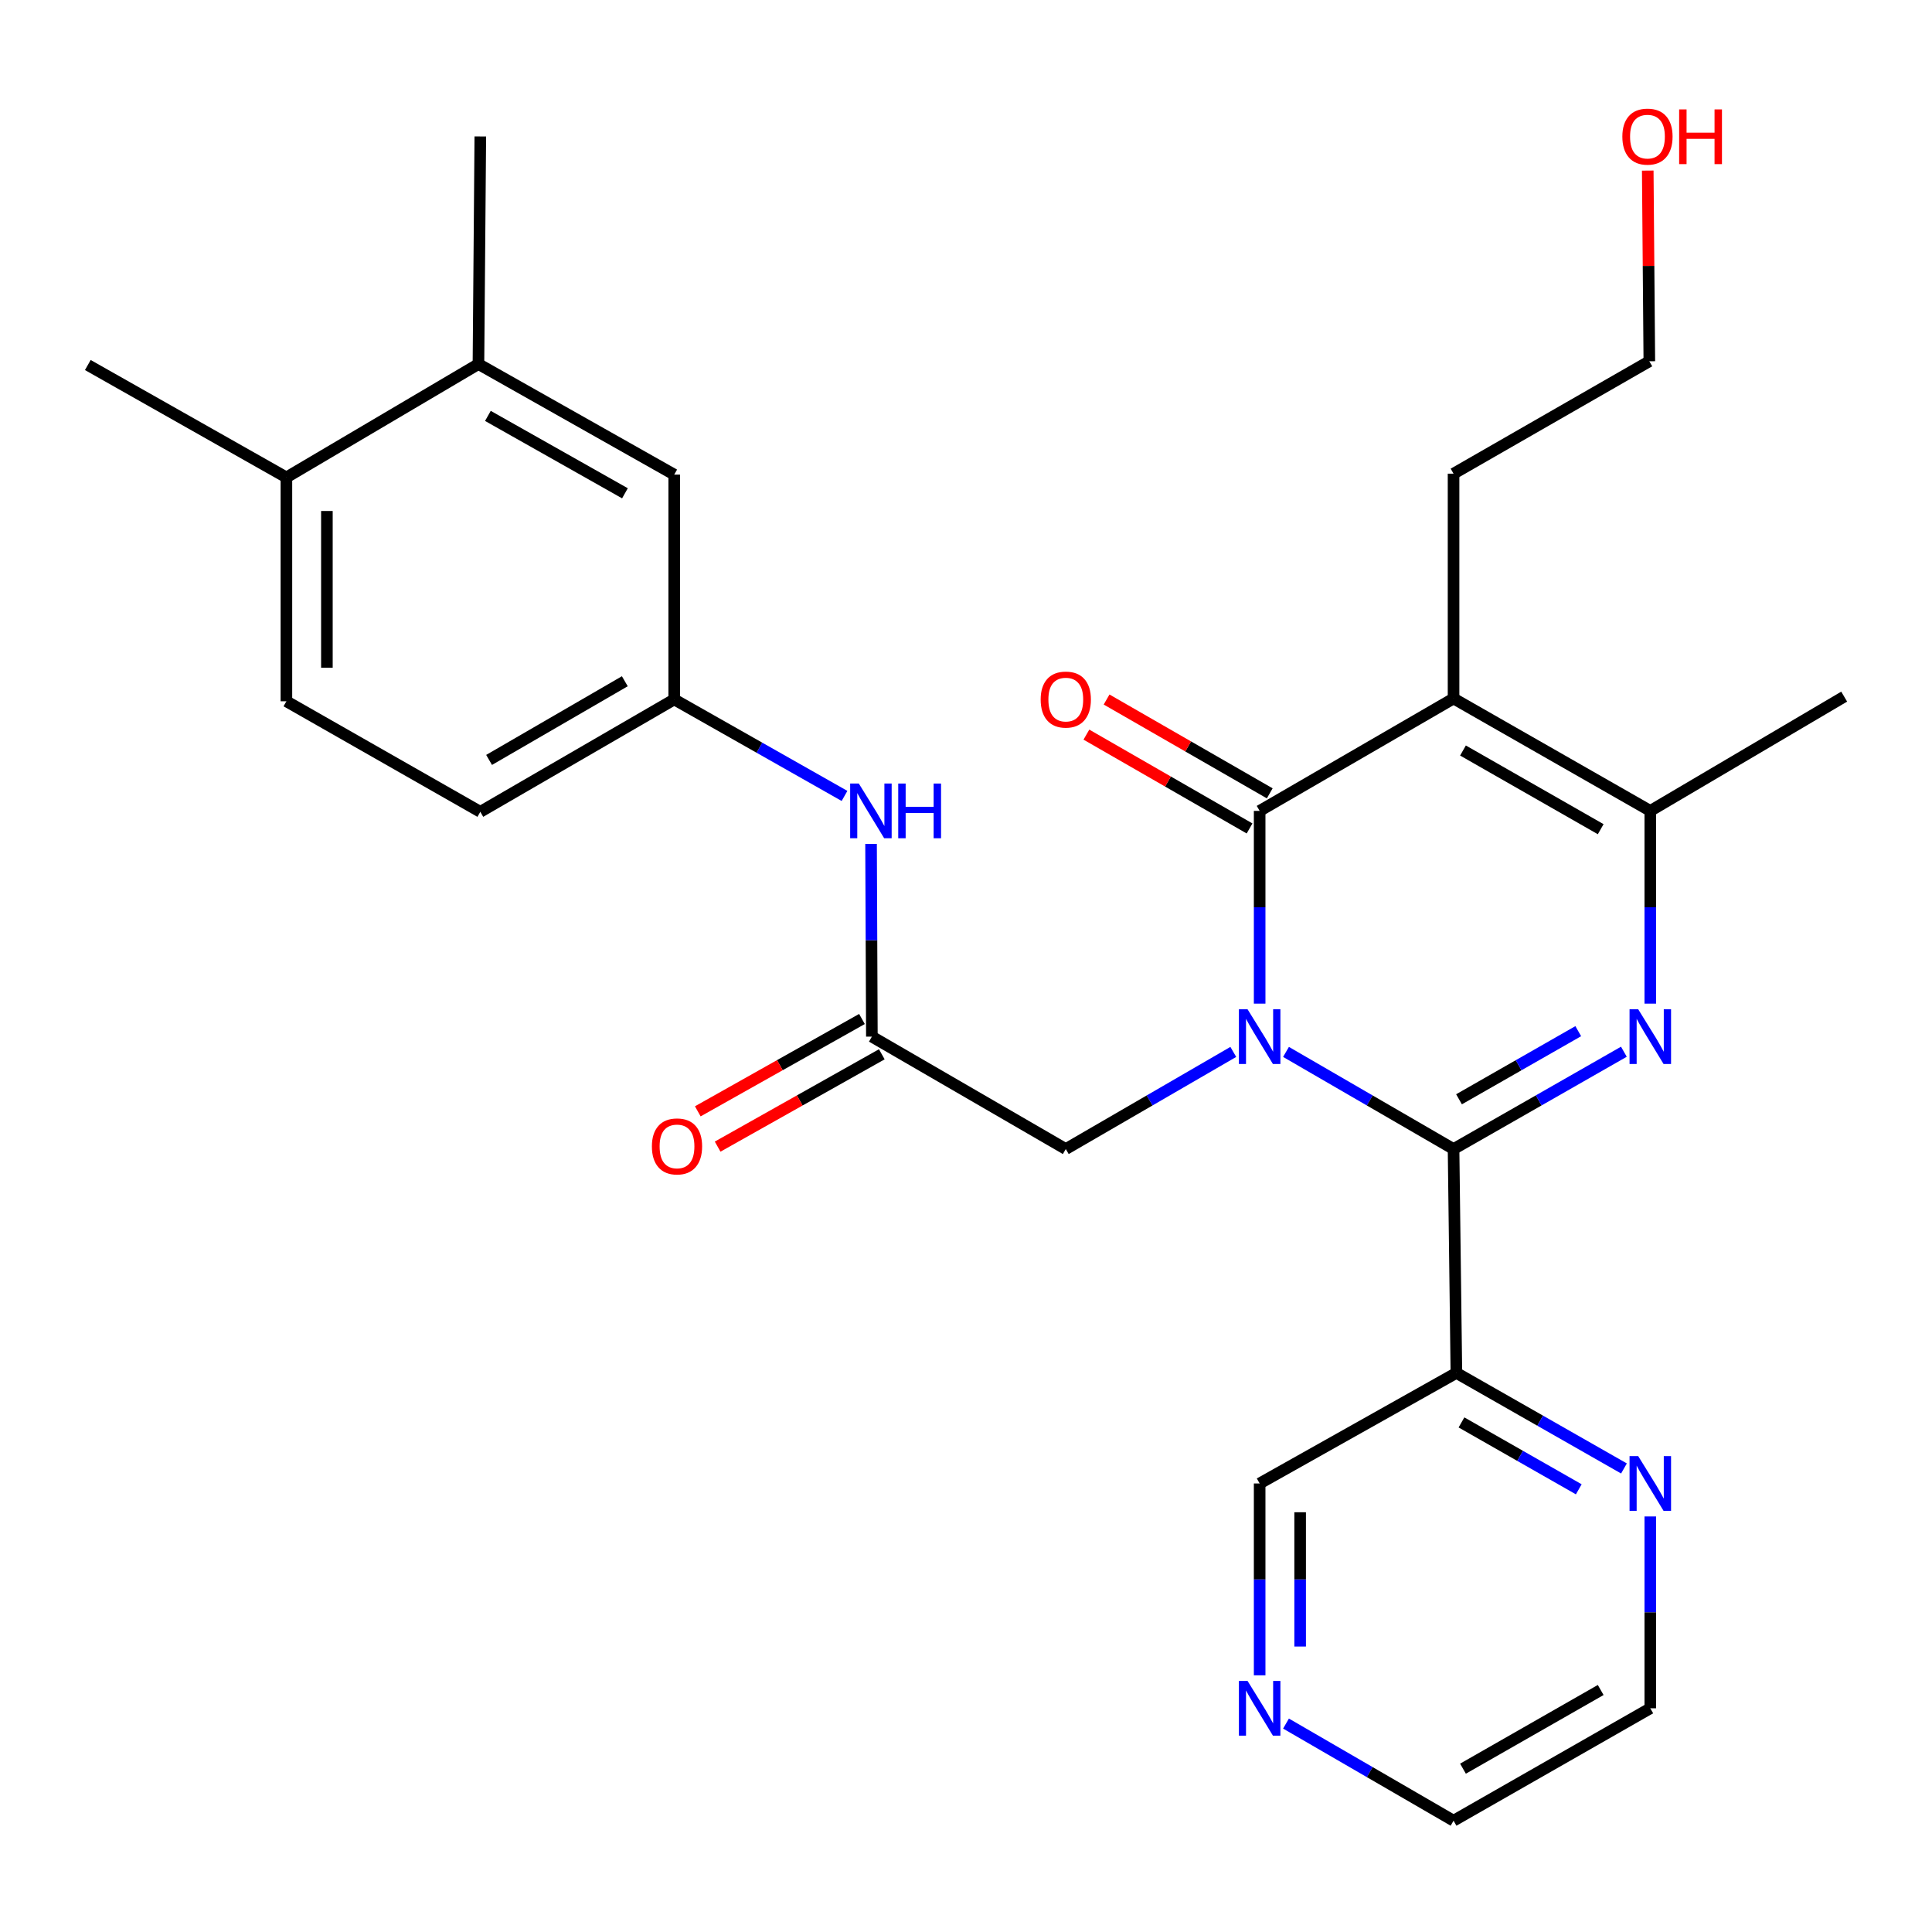 <?xml version='1.0' encoding='iso-8859-1'?>
<svg version='1.1' baseProfile='full'
              xmlns='http://www.w3.org/2000/svg'
                      xmlns:rdkit='http://www.rdkit.org/xml'
                      xmlns:xlink='http://www.w3.org/1999/xlink'
                  xml:space='preserve'
width='1000px' height='1000px' viewBox='0 0 1000 1000'>
<!-- END OF HEADER -->
<rect style='opacity:1.0;fill:#FFFFFF;stroke:none' width='1000' height='1000' x='0' y='0'> </rect>
<path class='bond-0' d='M 665.633,544.468 L 708.996,569.605' style='fill:none;fill-rule:evenodd;stroke:#0000FF;stroke-width:6px;stroke-linecap:butt;stroke-linejoin:miter;stroke-opacity:1' />
<path class='bond-0' d='M 708.996,569.605 L 752.358,594.743' style='fill:none;fill-rule:evenodd;stroke:#000000;stroke-width:6px;stroke-linecap:butt;stroke-linejoin:miter;stroke-opacity:1' />
<path class='bond-1' d='M 651.993,519.48 L 651.993,469.6' style='fill:none;fill-rule:evenodd;stroke:#0000FF;stroke-width:6px;stroke-linecap:butt;stroke-linejoin:miter;stroke-opacity:1' />
<path class='bond-1' d='M 651.993,469.6 L 651.993,419.719' style='fill:none;fill-rule:evenodd;stroke:#000000;stroke-width:6px;stroke-linecap:butt;stroke-linejoin:miter;stroke-opacity:1' />
<path class='bond-6' d='M 638.353,544.469 L 595.001,569.606' style='fill:none;fill-rule:evenodd;stroke:#0000FF;stroke-width:6px;stroke-linecap:butt;stroke-linejoin:miter;stroke-opacity:1' />
<path class='bond-6' d='M 595.001,569.606 L 551.65,594.743' style='fill:none;fill-rule:evenodd;stroke:#000000;stroke-width:6px;stroke-linecap:butt;stroke-linejoin:miter;stroke-opacity:1' />
<path class='bond-2' d='M 752.358,594.743 L 796.439,569.557' style='fill:none;fill-rule:evenodd;stroke:#000000;stroke-width:6px;stroke-linecap:butt;stroke-linejoin:miter;stroke-opacity:1' />
<path class='bond-2' d='M 796.439,569.557 L 840.519,544.372' style='fill:none;fill-rule:evenodd;stroke:#0000FF;stroke-width:6px;stroke-linecap:butt;stroke-linejoin:miter;stroke-opacity:1' />
<path class='bond-2' d='M 755.186,568.99 L 786.042,551.36' style='fill:none;fill-rule:evenodd;stroke:#000000;stroke-width:6px;stroke-linecap:butt;stroke-linejoin:miter;stroke-opacity:1' />
<path class='bond-2' d='M 786.042,551.36 L 816.898,533.73' style='fill:none;fill-rule:evenodd;stroke:#0000FF;stroke-width:6px;stroke-linecap:butt;stroke-linejoin:miter;stroke-opacity:1' />
<path class='bond-5' d='M 752.358,594.743 L 753.825,710.617' style='fill:none;fill-rule:evenodd;stroke:#000000;stroke-width:6px;stroke-linecap:butt;stroke-linejoin:miter;stroke-opacity:1' />
<path class='bond-3' d='M 651.993,419.719 L 752.358,361.538' style='fill:none;fill-rule:evenodd;stroke:#000000;stroke-width:6px;stroke-linecap:butt;stroke-linejoin:miter;stroke-opacity:1' />
<path class='bond-9' d='M 657.217,410.635 L 614.992,386.353' style='fill:none;fill-rule:evenodd;stroke:#000000;stroke-width:6px;stroke-linecap:butt;stroke-linejoin:miter;stroke-opacity:1' />
<path class='bond-9' d='M 614.992,386.353 L 572.768,362.071' style='fill:none;fill-rule:evenodd;stroke:#FF0000;stroke-width:6px;stroke-linecap:butt;stroke-linejoin:miter;stroke-opacity:1' />
<path class='bond-9' d='M 646.769,428.803 L 604.544,404.521' style='fill:none;fill-rule:evenodd;stroke:#000000;stroke-width:6px;stroke-linecap:butt;stroke-linejoin:miter;stroke-opacity:1' />
<path class='bond-9' d='M 604.544,404.521 L 562.32,380.239' style='fill:none;fill-rule:evenodd;stroke:#FF0000;stroke-width:6px;stroke-linecap:butt;stroke-linejoin:miter;stroke-opacity:1' />
<path class='bond-28' d='M 854.191,519.48 L 854.191,469.6' style='fill:none;fill-rule:evenodd;stroke:#0000FF;stroke-width:6px;stroke-linecap:butt;stroke-linejoin:miter;stroke-opacity:1' />
<path class='bond-28' d='M 854.191,469.6 L 854.191,419.719' style='fill:none;fill-rule:evenodd;stroke:#000000;stroke-width:6px;stroke-linecap:butt;stroke-linejoin:miter;stroke-opacity:1' />
<path class='bond-4' d='M 752.358,361.538 L 854.191,419.719' style='fill:none;fill-rule:evenodd;stroke:#000000;stroke-width:6px;stroke-linecap:butt;stroke-linejoin:miter;stroke-opacity:1' />
<path class='bond-4' d='M 757.236,388.462 L 828.519,429.189' style='fill:none;fill-rule:evenodd;stroke:#000000;stroke-width:6px;stroke-linecap:butt;stroke-linejoin:miter;stroke-opacity:1' />
<path class='bond-18' d='M 752.358,361.538 L 752.358,245.174' style='fill:none;fill-rule:evenodd;stroke:#000000;stroke-width:6px;stroke-linecap:butt;stroke-linejoin:miter;stroke-opacity:1' />
<path class='bond-21' d='M 854.191,419.719 L 954.545,360.571' style='fill:none;fill-rule:evenodd;stroke:#000000;stroke-width:6px;stroke-linecap:butt;stroke-linejoin:miter;stroke-opacity:1' />
<path class='bond-10' d='M 753.825,710.617 L 797.194,735.346' style='fill:none;fill-rule:evenodd;stroke:#000000;stroke-width:6px;stroke-linecap:butt;stroke-linejoin:miter;stroke-opacity:1' />
<path class='bond-10' d='M 797.194,735.346 L 840.563,760.074' style='fill:none;fill-rule:evenodd;stroke:#0000FF;stroke-width:6px;stroke-linecap:butt;stroke-linejoin:miter;stroke-opacity:1' />
<path class='bond-10' d='M 756.455,736.242 L 786.813,753.552' style='fill:none;fill-rule:evenodd;stroke:#000000;stroke-width:6px;stroke-linecap:butt;stroke-linejoin:miter;stroke-opacity:1' />
<path class='bond-10' d='M 786.813,753.552 L 817.171,770.862' style='fill:none;fill-rule:evenodd;stroke:#0000FF;stroke-width:6px;stroke-linecap:butt;stroke-linejoin:miter;stroke-opacity:1' />
<path class='bond-19' d='M 753.825,710.617 L 651.993,767.844' style='fill:none;fill-rule:evenodd;stroke:#000000;stroke-width:6px;stroke-linecap:butt;stroke-linejoin:miter;stroke-opacity:1' />
<path class='bond-7' d='M 551.65,594.743 L 451.284,536.561' style='fill:none;fill-rule:evenodd;stroke:#000000;stroke-width:6px;stroke-linecap:butt;stroke-linejoin:miter;stroke-opacity:1' />
<path class='bond-8' d='M 451.284,536.561 L 451.07,486.681' style='fill:none;fill-rule:evenodd;stroke:#000000;stroke-width:6px;stroke-linecap:butt;stroke-linejoin:miter;stroke-opacity:1' />
<path class='bond-8' d='M 451.07,486.681 L 450.857,436.8' style='fill:none;fill-rule:evenodd;stroke:#0000FF;stroke-width:6px;stroke-linecap:butt;stroke-linejoin:miter;stroke-opacity:1' />
<path class='bond-15' d='M 446.147,527.427 L 403.66,551.326' style='fill:none;fill-rule:evenodd;stroke:#000000;stroke-width:6px;stroke-linecap:butt;stroke-linejoin:miter;stroke-opacity:1' />
<path class='bond-15' d='M 403.66,551.326 L 361.173,575.225' style='fill:none;fill-rule:evenodd;stroke:#FF0000;stroke-width:6px;stroke-linecap:butt;stroke-linejoin:miter;stroke-opacity:1' />
<path class='bond-15' d='M 456.422,545.694 L 413.935,569.593' style='fill:none;fill-rule:evenodd;stroke:#000000;stroke-width:6px;stroke-linecap:butt;stroke-linejoin:miter;stroke-opacity:1' />
<path class='bond-15' d='M 413.935,569.593 L 371.448,593.492' style='fill:none;fill-rule:evenodd;stroke:#FF0000;stroke-width:6px;stroke-linecap:butt;stroke-linejoin:miter;stroke-opacity:1' />
<path class='bond-12' d='M 437.118,411.974 L 393.046,386.994' style='fill:none;fill-rule:evenodd;stroke:#0000FF;stroke-width:6px;stroke-linecap:butt;stroke-linejoin:miter;stroke-opacity:1' />
<path class='bond-12' d='M 393.046,386.994 L 348.974,362.015' style='fill:none;fill-rule:evenodd;stroke:#000000;stroke-width:6px;stroke-linecap:butt;stroke-linejoin:miter;stroke-opacity:1' />
<path class='bond-23' d='M 854.191,784.914 L 854.191,834.561' style='fill:none;fill-rule:evenodd;stroke:#0000FF;stroke-width:6px;stroke-linecap:butt;stroke-linejoin:miter;stroke-opacity:1' />
<path class='bond-23' d='M 854.191,834.561 L 854.191,884.208' style='fill:none;fill-rule:evenodd;stroke:#000000;stroke-width:6px;stroke-linecap:butt;stroke-linejoin:miter;stroke-opacity:1' />
<path class='bond-11' d='M 247.642,188.436 L 348.974,245.663' style='fill:none;fill-rule:evenodd;stroke:#000000;stroke-width:6px;stroke-linecap:butt;stroke-linejoin:miter;stroke-opacity:1' />
<path class='bond-11' d='M 252.535,215.269 L 323.468,255.328' style='fill:none;fill-rule:evenodd;stroke:#000000;stroke-width:6px;stroke-linecap:butt;stroke-linejoin:miter;stroke-opacity:1' />
<path class='bond-25' d='M 247.642,188.436 L 248.608,70.628' style='fill:none;fill-rule:evenodd;stroke:#000000;stroke-width:6px;stroke-linecap:butt;stroke-linejoin:miter;stroke-opacity:1' />
<path class='bond-30' d='M 247.642,188.436 L 148.242,247.106' style='fill:none;fill-rule:evenodd;stroke:#000000;stroke-width:6px;stroke-linecap:butt;stroke-linejoin:miter;stroke-opacity:1' />
<path class='bond-13' d='M 348.974,362.015 L 348.974,245.663' style='fill:none;fill-rule:evenodd;stroke:#000000;stroke-width:6px;stroke-linecap:butt;stroke-linejoin:miter;stroke-opacity:1' />
<path class='bond-20' d='M 348.974,362.015 L 248.608,420.197' style='fill:none;fill-rule:evenodd;stroke:#000000;stroke-width:6px;stroke-linecap:butt;stroke-linejoin:miter;stroke-opacity:1' />
<path class='bond-20' d='M 323.408,352.61 L 253.152,393.338' style='fill:none;fill-rule:evenodd;stroke:#000000;stroke-width:6px;stroke-linecap:butt;stroke-linejoin:miter;stroke-opacity:1' />
<path class='bond-14' d='M 148.242,247.106 L 148.242,362.981' style='fill:none;fill-rule:evenodd;stroke:#000000;stroke-width:6px;stroke-linecap:butt;stroke-linejoin:miter;stroke-opacity:1' />
<path class='bond-14' d='M 169.2,264.488 L 169.2,345.6' style='fill:none;fill-rule:evenodd;stroke:#000000;stroke-width:6px;stroke-linecap:butt;stroke-linejoin:miter;stroke-opacity:1' />
<path class='bond-26' d='M 148.242,247.106 L 45.455,188.936' style='fill:none;fill-rule:evenodd;stroke:#000000;stroke-width:6px;stroke-linecap:butt;stroke-linejoin:miter;stroke-opacity:1' />
<path class='bond-16' d='M 651.993,867.139 L 651.993,817.492' style='fill:none;fill-rule:evenodd;stroke:#0000FF;stroke-width:6px;stroke-linecap:butt;stroke-linejoin:miter;stroke-opacity:1' />
<path class='bond-16' d='M 651.993,817.492 L 651.993,767.844' style='fill:none;fill-rule:evenodd;stroke:#000000;stroke-width:6px;stroke-linecap:butt;stroke-linejoin:miter;stroke-opacity:1' />
<path class='bond-16' d='M 672.951,852.245 L 672.951,817.492' style='fill:none;fill-rule:evenodd;stroke:#0000FF;stroke-width:6px;stroke-linecap:butt;stroke-linejoin:miter;stroke-opacity:1' />
<path class='bond-16' d='M 672.951,817.492 L 672.951,782.739' style='fill:none;fill-rule:evenodd;stroke:#000000;stroke-width:6px;stroke-linecap:butt;stroke-linejoin:miter;stroke-opacity:1' />
<path class='bond-24' d='M 665.633,892.116 L 708.996,917.253' style='fill:none;fill-rule:evenodd;stroke:#0000FF;stroke-width:6px;stroke-linecap:butt;stroke-linejoin:miter;stroke-opacity:1' />
<path class='bond-24' d='M 708.996,917.253 L 752.358,942.39' style='fill:none;fill-rule:evenodd;stroke:#000000;stroke-width:6px;stroke-linecap:butt;stroke-linejoin:miter;stroke-opacity:1' />
<path class='bond-17' d='M 148.242,362.981 L 248.608,420.197' style='fill:none;fill-rule:evenodd;stroke:#000000;stroke-width:6px;stroke-linecap:butt;stroke-linejoin:miter;stroke-opacity:1' />
<path class='bond-27' d='M 752.358,245.174 L 853.691,186.992' style='fill:none;fill-rule:evenodd;stroke:#000000;stroke-width:6px;stroke-linecap:butt;stroke-linejoin:miter;stroke-opacity:1' />
<path class='bond-22' d='M 852.871,88.297 L 853.281,137.644' style='fill:none;fill-rule:evenodd;stroke:#FF0000;stroke-width:6px;stroke-linecap:butt;stroke-linejoin:miter;stroke-opacity:1' />
<path class='bond-22' d='M 853.281,137.644 L 853.691,186.992' style='fill:none;fill-rule:evenodd;stroke:#000000;stroke-width:6px;stroke-linecap:butt;stroke-linejoin:miter;stroke-opacity:1' />
<path class='bond-29' d='M 854.191,884.208 L 752.358,942.39' style='fill:none;fill-rule:evenodd;stroke:#000000;stroke-width:6px;stroke-linecap:butt;stroke-linejoin:miter;stroke-opacity:1' />
<path class='bond-29' d='M 828.519,874.738 L 757.236,915.466' style='fill:none;fill-rule:evenodd;stroke:#000000;stroke-width:6px;stroke-linecap:butt;stroke-linejoin:miter;stroke-opacity:1' />
<path  class='atom-0' d='M 645.733 522.401
L 655.013 537.401
Q 655.933 538.881, 657.413 541.561
Q 658.893 544.241, 658.973 544.401
L 658.973 522.401
L 662.733 522.401
L 662.733 550.721
L 658.853 550.721
L 648.893 534.321
Q 647.733 532.401, 646.493 530.201
Q 645.293 528.001, 644.933 527.321
L 644.933 550.721
L 641.253 550.721
L 641.253 522.401
L 645.733 522.401
' fill='#0000FF'/>
<path  class='atom-3' d='M 847.931 522.401
L 857.211 537.401
Q 858.131 538.881, 859.611 541.561
Q 861.091 544.241, 861.171 544.401
L 861.171 522.401
L 864.931 522.401
L 864.931 550.721
L 861.051 550.721
L 851.091 534.321
Q 849.931 532.401, 848.691 530.201
Q 847.491 528.001, 847.131 527.321
L 847.131 550.721
L 843.451 550.721
L 843.451 522.401
L 847.931 522.401
' fill='#0000FF'/>
<path  class='atom-9' d='M 444.523 405.559
L 453.803 420.559
Q 454.723 422.039, 456.203 424.719
Q 457.683 427.399, 457.763 427.559
L 457.763 405.559
L 461.523 405.559
L 461.523 433.879
L 457.643 433.879
L 447.683 417.479
Q 446.523 415.559, 445.283 413.359
Q 444.083 411.159, 443.723 410.479
L 443.723 433.879
L 440.043 433.879
L 440.043 405.559
L 444.523 405.559
' fill='#0000FF'/>
<path  class='atom-9' d='M 464.923 405.559
L 468.763 405.559
L 468.763 417.599
L 483.243 417.599
L 483.243 405.559
L 487.083 405.559
L 487.083 433.879
L 483.243 433.879
L 483.243 420.799
L 468.763 420.799
L 468.763 433.879
L 464.923 433.879
L 464.923 405.559
' fill='#0000FF'/>
<path  class='atom-10' d='M 538.65 362.095
Q 538.65 355.295, 542.01 351.495
Q 545.37 347.695, 551.65 347.695
Q 557.93 347.695, 561.29 351.495
Q 564.65 355.295, 564.65 362.095
Q 564.65 368.975, 561.25 372.895
Q 557.85 376.775, 551.65 376.775
Q 545.41 376.775, 542.01 372.895
Q 538.65 369.015, 538.65 362.095
M 551.65 373.575
Q 555.97 373.575, 558.29 370.695
Q 560.65 367.775, 560.65 362.095
Q 560.65 356.535, 558.29 353.735
Q 555.97 350.895, 551.65 350.895
Q 547.33 350.895, 544.97 353.695
Q 542.65 356.495, 542.65 362.095
Q 542.65 367.815, 544.97 370.695
Q 547.33 373.575, 551.65 373.575
' fill='#FF0000'/>
<path  class='atom-11' d='M 847.931 753.684
L 857.211 768.684
Q 858.131 770.164, 859.611 772.844
Q 861.091 775.524, 861.171 775.684
L 861.171 753.684
L 864.931 753.684
L 864.931 782.004
L 861.051 782.004
L 851.091 765.604
Q 849.931 763.684, 848.691 761.484
Q 847.491 759.284, 847.131 758.604
L 847.131 782.004
L 843.451 782.004
L 843.451 753.684
L 847.931 753.684
' fill='#0000FF'/>
<path  class='atom-16' d='M 337.418 593.379
Q 337.418 586.579, 340.778 582.779
Q 344.138 578.979, 350.418 578.979
Q 356.698 578.979, 360.058 582.779
Q 363.418 586.579, 363.418 593.379
Q 363.418 600.259, 360.018 604.179
Q 356.618 608.059, 350.418 608.059
Q 344.178 608.059, 340.778 604.179
Q 337.418 600.299, 337.418 593.379
M 350.418 604.859
Q 354.738 604.859, 357.058 601.979
Q 359.418 599.059, 359.418 593.379
Q 359.418 587.819, 357.058 585.019
Q 354.738 582.179, 350.418 582.179
Q 346.098 582.179, 343.738 584.979
Q 341.418 587.779, 341.418 593.379
Q 341.418 599.099, 343.738 601.979
Q 346.098 604.859, 350.418 604.859
' fill='#FF0000'/>
<path  class='atom-17' d='M 645.733 870.048
L 655.013 885.048
Q 655.933 886.528, 657.413 889.208
Q 658.893 891.888, 658.973 892.048
L 658.973 870.048
L 662.733 870.048
L 662.733 898.368
L 658.853 898.368
L 648.893 881.968
Q 647.733 880.048, 646.493 877.848
Q 645.293 875.648, 644.933 874.968
L 644.933 898.368
L 641.253 898.368
L 641.253 870.048
L 645.733 870.048
' fill='#0000FF'/>
<path  class='atom-23' d='M 839.724 70.708
Q 839.724 63.908, 843.084 60.108
Q 846.444 56.308, 852.724 56.308
Q 859.004 56.308, 862.364 60.108
Q 865.724 63.908, 865.724 70.708
Q 865.724 77.588, 862.324 81.508
Q 858.924 85.388, 852.724 85.388
Q 846.484 85.388, 843.084 81.508
Q 839.724 77.628, 839.724 70.708
M 852.724 82.188
Q 857.044 82.188, 859.364 79.308
Q 861.724 76.388, 861.724 70.708
Q 861.724 65.148, 859.364 62.348
Q 857.044 59.508, 852.724 59.508
Q 848.404 59.508, 846.044 62.308
Q 843.724 65.108, 843.724 70.708
Q 843.724 76.428, 846.044 79.308
Q 848.404 82.188, 852.724 82.188
' fill='#FF0000'/>
<path  class='atom-23' d='M 869.124 56.628
L 872.964 56.628
L 872.964 68.668
L 887.444 68.668
L 887.444 56.628
L 891.284 56.628
L 891.284 84.948
L 887.444 84.948
L 887.444 71.868
L 872.964 71.868
L 872.964 84.948
L 869.124 84.948
L 869.124 56.628
' fill='#FF0000'/>
</svg>
